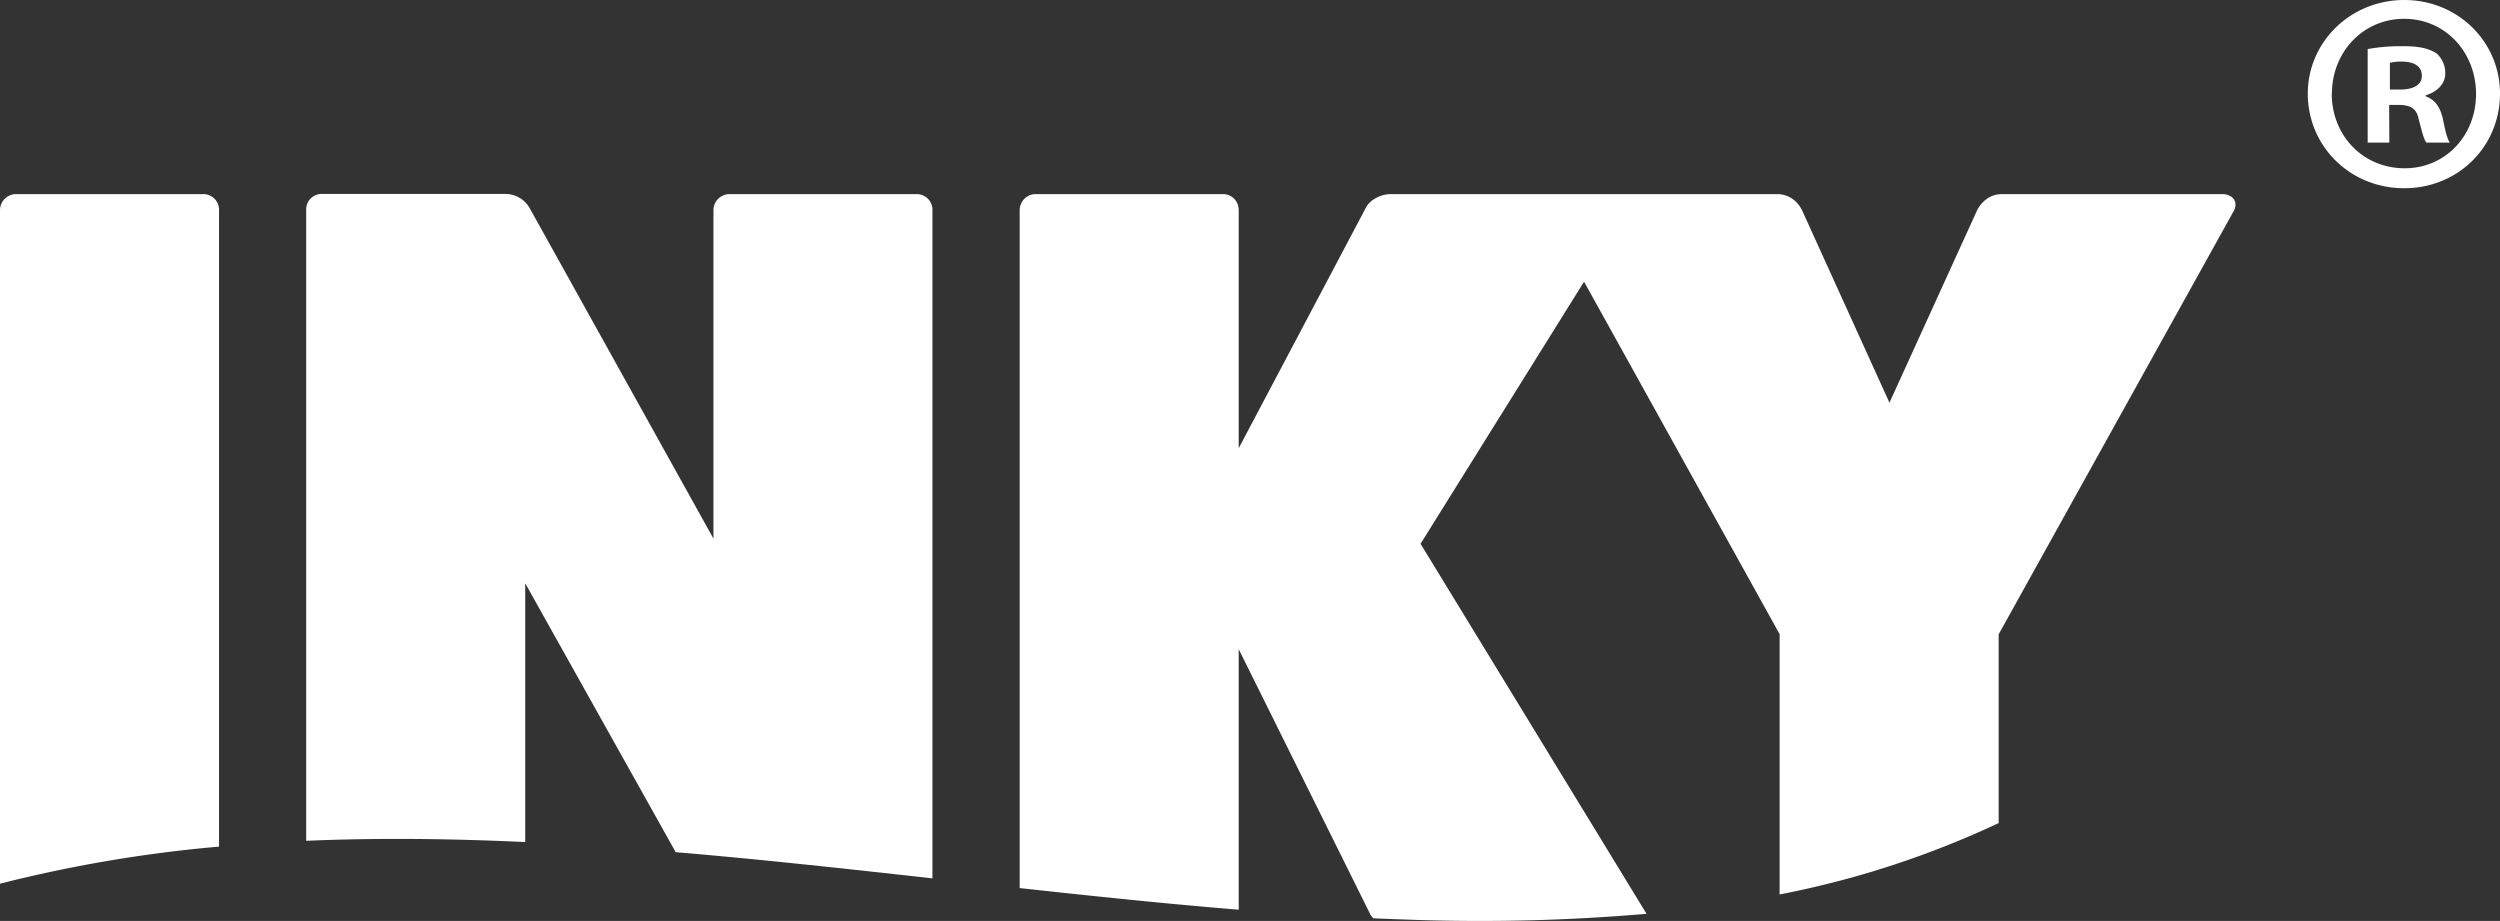 <svg xmlns="http://www.w3.org/2000/svg" viewBox="0 0 657.44 242.19"><rect x="0" y="0" width="657.44" height="242.19" fill="#333333" stroke="none"/><defs><style>.cls-1{fill:#fff;}</style></defs><title>Asset 1</title><g id="Layer_2" data-name="Layer 2"><g id="Layer_1-2" data-name="Layer 1"><polygon class="cls-1" points="325.75 117.87 325.75 55.24 325.75 117.87 325.75 117.87"/><path class="cls-1" d="M325.75,170.72l34.69,69.9a5.94,5.94,0,0,0,.72.87,5.94,5.94,0,0,1-.72-.87Z"/><path class="cls-1" d="M361.51,52.28a8.89,8.89,0,0,1,1.38-.69A8.89,8.89,0,0,0,361.51,52.28Z"/><path class="cls-1" d="M359.31,54.4a5.42,5.42,0,0,1,1.13-1.35A5.42,5.42,0,0,0,359.31,54.4Z"/><path class="cls-1" d="M370.34,241.84a510.69,510.69,0,0,0,62.59-1.53h0A510.69,510.69,0,0,1,370.34,241.84Z"/><path class="cls-1" d="M268.15,233.54c19.37,2.13,38.61,4.14,57.6,5.69C306.75,237.68,287.52,235.67,268.15,233.54Z"/><path class="cls-1" d="M587.94,53.76a3.3,3.3,0,0,1-.47,1.76A3.3,3.3,0,0,0,587.94,53.76Z"/><polygon class="cls-1" points="373.57 143.04 373.57 143.04 416.61 74.12 468.08 166.81 416.61 74.12 373.57 143.04"/><path class="cls-1" d="M241,51.05H191.54a4.27,4.27,0,0,0-3.92,4.19v86.4l-48.38-87A7.37,7.37,0,0,0,132.81,51H84.44a4.06,4.06,0,0,0-3.92,4.19V221.11c18.94-.81,38.19-.58,57.6.33V153.39l39.57,70.71c22.47,1.9,45,4.38,67.52,6.89V55.24a4.11,4.11,0,0,0-4.05-4.19Z"/><path class="cls-1" d="M584.44,51.05h-58.2a6.84,6.84,0,0,0-4.65,2,6.84,6.84,0,0,1,4.65-2h58.2c1.88,0,3.46,1.1,3.54,2.71C587.86,52.15,586.28,51.05,584.44,51.05Z"/><polygon class="cls-1" points="359.31 54.4 325.75 117.87 325.75 117.87 359.31 54.4"/><path class="cls-1" d="M272.07,51.05h49.49a4.08,4.08,0,0,1,3.88,2.59,4.08,4.08,0,0,0-3.89-2.59H272.07a4.17,4.17,0,0,0-3.58,2.59A4.17,4.17,0,0,1,272.07,51.05Z"/><polygon class="cls-1" points="432.93 240.31 432.93 240.31 373.57 143.04 373.57 143.04 432.93 240.31"/><path class="cls-1" d="M397.54,51.05h70a7,7,0,0,1,5.34,2.71,7,7,0,0,0-5.34-2.71H365.74a8.19,8.19,0,0,0-2.85.54,8.19,8.19,0,0,1,2.85-.54Z"/><path class="cls-1" d="M360.44,53.05a6.4,6.4,0,0,1,1.08-.77A6.4,6.4,0,0,0,360.44,53.05Z"/><path class="cls-1" d="M584.44,51.05h-58.2a6.84,6.84,0,0,0-4.65,2,7.7,7.7,0,0,0-1.78,2.52L496.88,105.9,474,55.52a7.82,7.82,0,0,0-1.09-1.76,7,7,0,0,0-5.34-2.71H365.74a8.11,8.11,0,0,0-4.23,1.23,6.4,6.4,0,0,0-1.08.77,5.6,5.6,0,0,0-1.12,1.35l-33.56,63.47h0V55.24a4.37,4.37,0,0,0-.3-1.6,4.08,4.08,0,0,0-3.89-2.59H272.07a4.17,4.17,0,0,0-3.58,2.59,4,4,0,0,0-.34,1.6v178.3c19.37,2.13,38.61,4.14,57.6,5.69V170.72l34.69,69.9a5.94,5.94,0,0,0,.72.87q4.62.21,9.2.35A510.74,510.74,0,0,0,433,240.31L373.57,143h0l43-68.92L468,166.77v68.45a245.32,245.32,0,0,0,57.6-18.77V166.81l61.8-111.29a3.3,3.3,0,0,0,.47-1.76C587.86,52.15,586.28,51.05,584.44,51.05Z"/><path class="cls-1" d="M53.44,51.05H3.92A4.27,4.27,0,0,0,0,55.24V232.39a361.37,361.37,0,0,1,57.6-9.75V55.24a4.11,4.11,0,0,0-4-4.19Z"/><path class="cls-1" d="M657.44,24.6c0,13.95-11,24.9-25.2,24.9s-25.35-11-25.35-24.9C606.92,11,618.17,0,632.27,0S657.44,11,657.44,24.6Zm-44.25,0c0,10.95,8.1,19.65,19.2,19.65,10.8,0,18.75-8.7,18.75-19.5,0-10.95-8-19.8-18.9-19.8s-19,8.85-19,19.65Zm15.15,12.9h-5.7V12.9a49.87,49.87,0,0,1,9.45-.75c4.65,0,6.75.75,8.55,1.8a6.82,6.82,0,0,1,2.4,5.4c0,2.7-2.1,4.8-5.1,5.7v.3c2.4.9,3.75,2.7,4.5,6,.75,3.75,1.2,5.25,1.8,6.15h-6.15c-.75-.9-1.2-3.15-2-6-.45-2.7-2-3.9-5.1-3.9h-2.7Zm.15-13.95h2.7c3.15,0,5.7-1.05,5.7-3.6,0-2.25-1.65-3.75-5.25-3.75a13.85,13.85,0,0,0-3.15.3Z"/></g></g></svg>